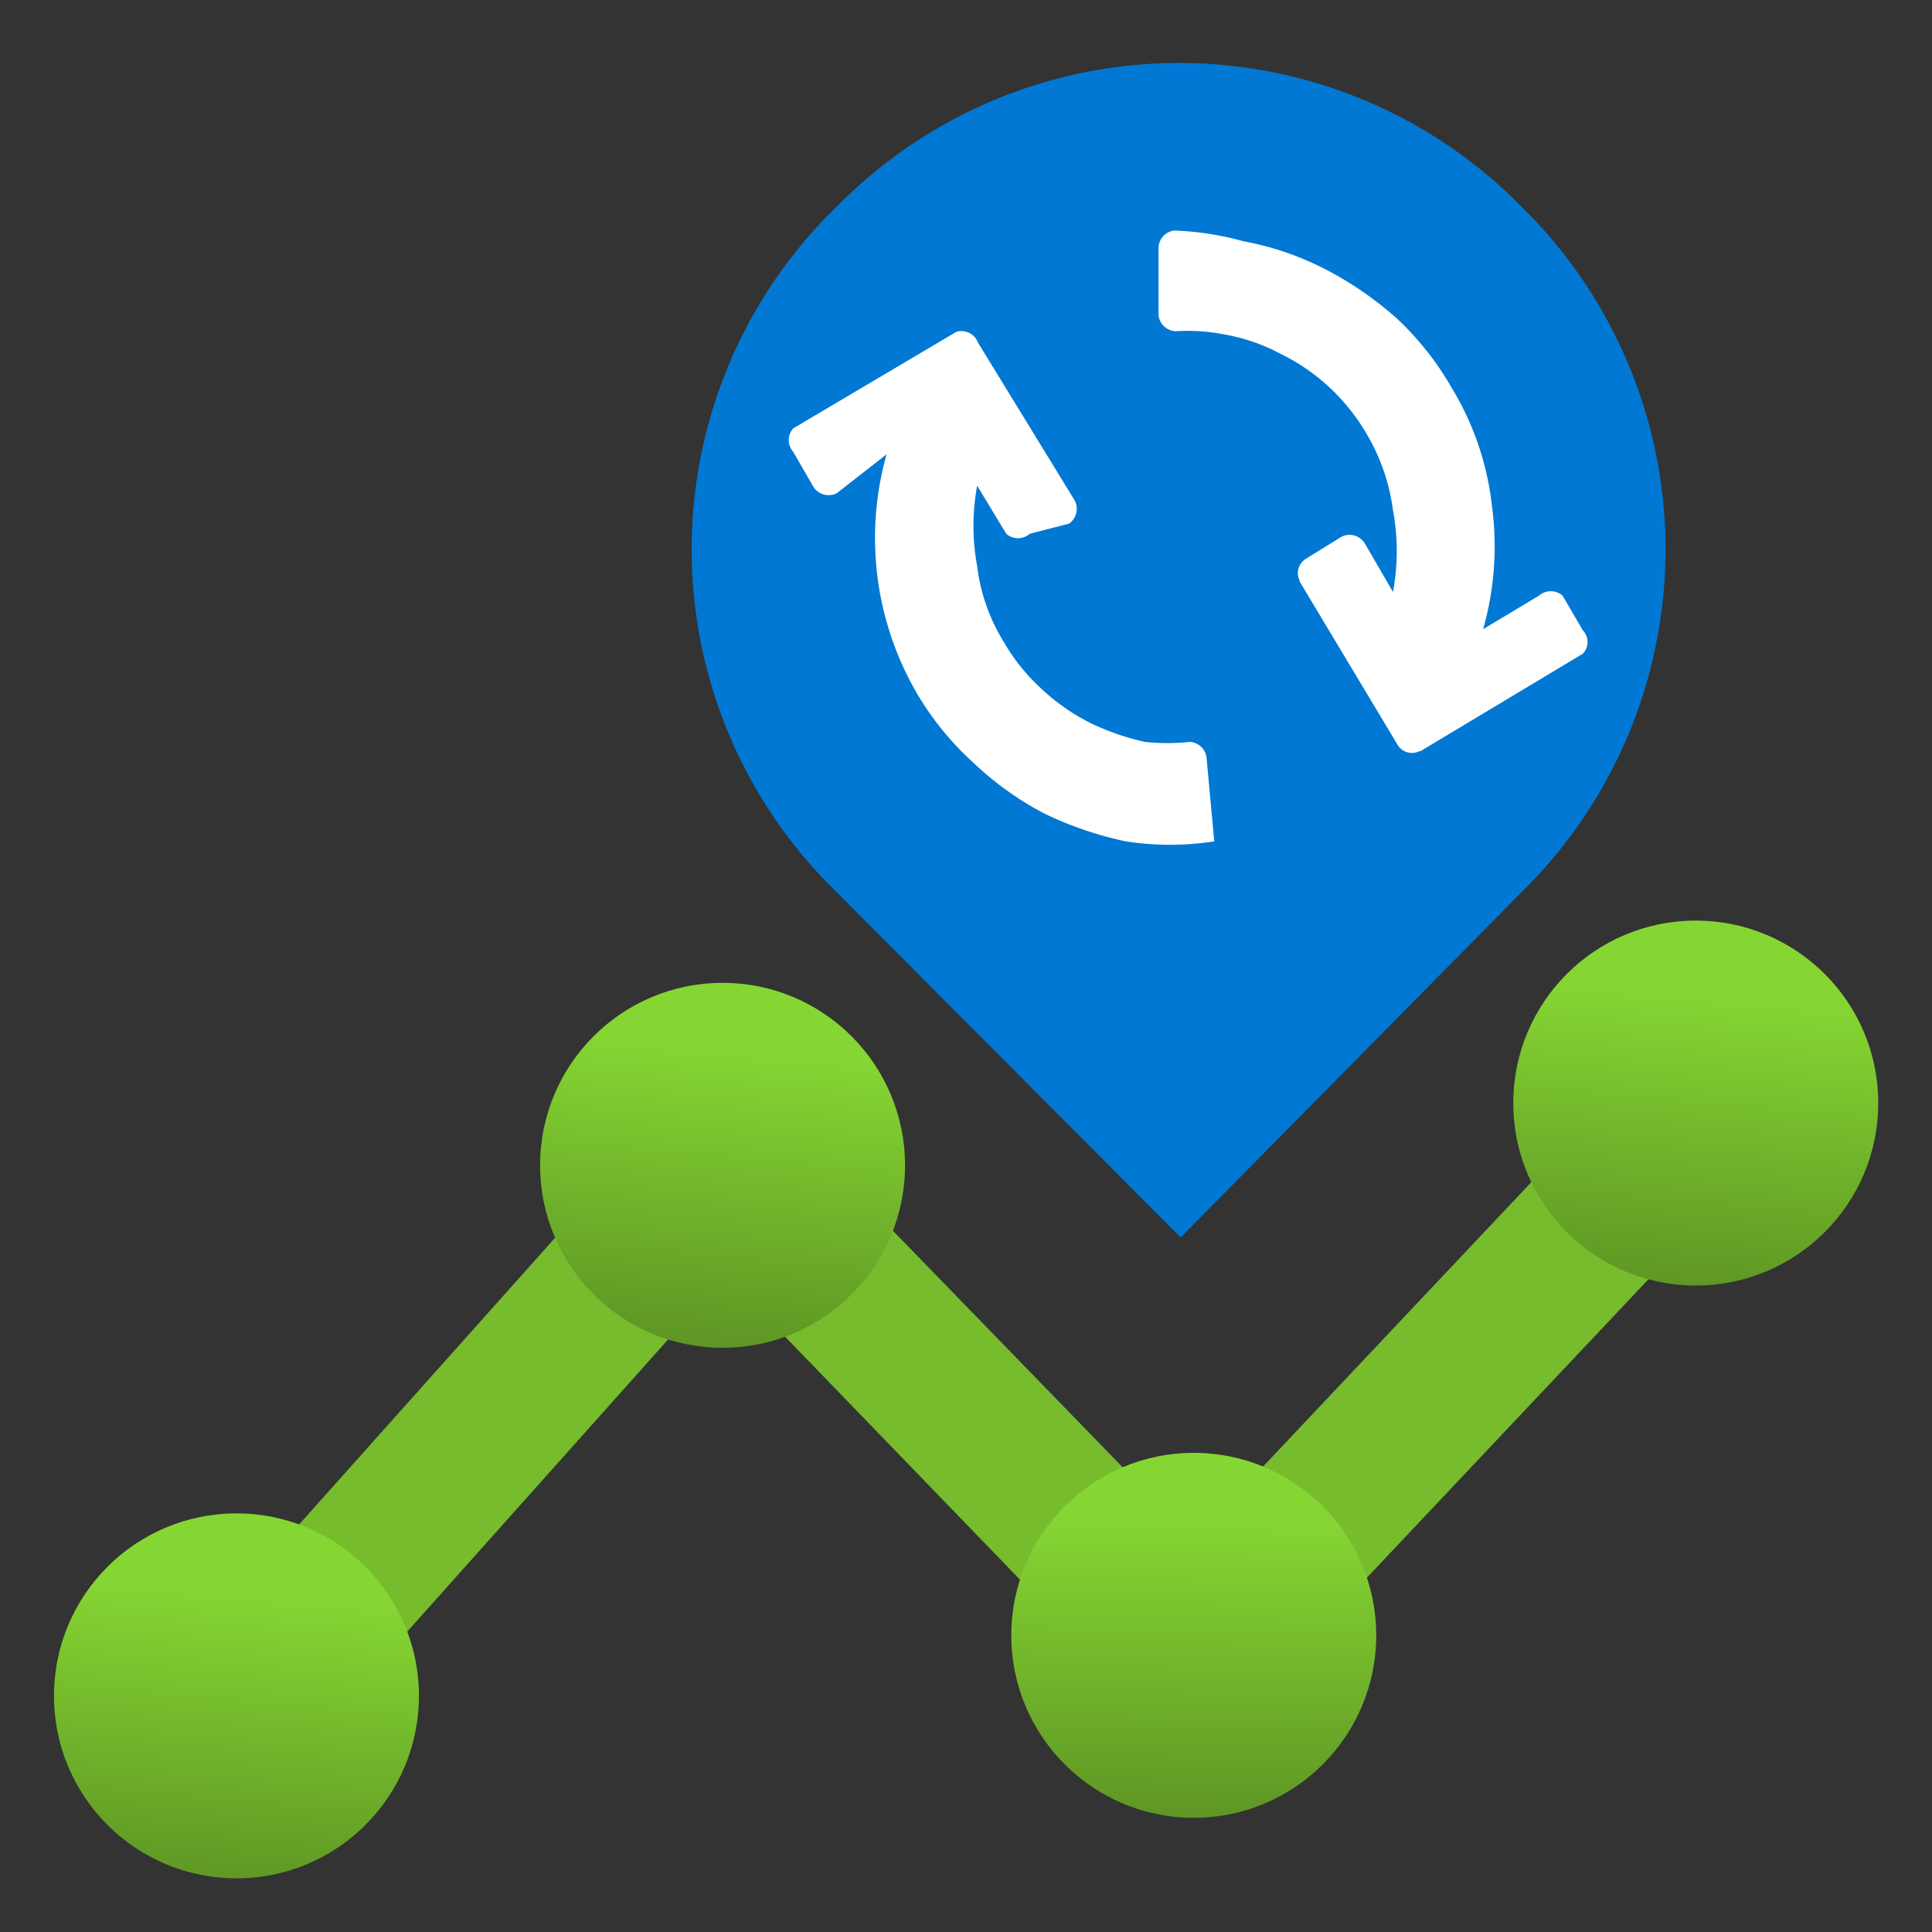 <svg id="b22ed3e5-87c6-4948-a12d-e9a9fca349ea" xmlns="http://www.w3.org/2000/svg" width="18" height="18" viewBox="0 0 18 18"><rect x="0" y="0" width="18" height="18" fill="#333333" stroke="none"/><defs><linearGradient id="bcef103b-843d-4013-b1c2-e8a2aae470a0" x1="-28.849" y1="86.754" x2="-28.849" y2="90.154" gradientTransform="matrix(0.996, 0.094, 0.094, -0.996, 27.113, 101.637)" gradientUnits="userSpaceOnUse"><stop offset="0" stop-color="#5e9624" /><stop offset="0.82" stop-color="#86d633" /></linearGradient><linearGradient id="ea571810-8d90-40aa-999d-651c193a1569" x1="7.82" y1="16.227" x2="7.82" y2="19.627" gradientTransform="matrix(1, 0.011, 0.011, -1, 3.112, 33.079)" gradientUnits="userSpaceOnUse"><stop offset="0" stop-color="#5e9624" /><stop offset="0.82" stop-color="#86d633" /></linearGradient><linearGradient id="fa592d4d-7ce2-44f1-a7bf-5d222d3b4636" x1="-20.227" y1="87.696" x2="-20.227" y2="91.096" gradientTransform="matrix(0.997, 0.091, 0.091, -0.997, 27.793, 101.286)" gradientUnits="userSpaceOnUse"><stop offset="0" stop-color="#5e9624" /><stop offset="0.82" stop-color="#86d633" /></linearGradient><linearGradient id="e1fa3ab3-0d79-400b-9c04-fd67eb2c16ce" x1="-33.251" y1="80.916" x2="-33.251" y2="84.316" gradientTransform="matrix(0.997, 0.091, 0.091, -0.997, 27.799, 101.286)" gradientUnits="userSpaceOnUse"><stop offset="0" stop-color="#5e9624" /><stop offset="0.82" stop-color="#86d633" /></linearGradient></defs><polygon points="2.59 16.55 1.53 15.61 6.71 9.81 11.12 14.35 15.28 9.94 16.31 10.91 11.13 16.4 6.76 11.88 2.59 16.55" fill="#76bc2d" /><circle cx="6.732" cy="10.857" r="1.7" fill="url(#bcef103b-843d-4013-b1c2-e8a2aae470a0)" /><circle cx="11.122" cy="15.236" r="1.7" fill="url(#ea571810-8d90-40aa-999d-651c193a1569)" /><circle cx="15.799" cy="10.277" r="1.7" fill="url(#fa592d4d-7ce2-44f1-a7bf-5d222d3b4636)" /><circle cx="2.203" cy="15.8" r="1.7" fill="url(#e1fa3ab3-0d79-400b-9c04-fd67eb2c16ce)" /><path d="M14.18,8.308,11,11.529,7.791,8.308a4.45,4.45,0,0,1-.086-6.293c.028-.029.057-.057.086-.085a4.47,4.47,0,0,1,6.323-.066l.066.066a4.471,4.471,0,0,1,.055,6.323Z" fill="#0078d4" fill-rule="evenodd" /><path d="M8.26,4.233a2.878,2.878,0,0,0,.291,2.241,2.778,2.778,0,0,0,.522.636,2.919,2.919,0,0,0,.656.469,3.306,3.306,0,0,0,.761.26,2.7,2.7,0,0,0,.823,0l-.072-.781a.167.167,0,0,0-.157-.146,1.938,1.938,0,0,1-.417,0,2.3,2.3,0,0,1-.51-.177,1.944,1.944,0,0,1-.449-.313,1.826,1.826,0,0,1-.354-.438,1.742,1.742,0,0,1-.25-.709,2.055,2.055,0,0,1,0-.75l.271.448a.166.166,0,0,0,.219,0l.365-.094a.167.167,0,0,0,.052-.219l-.9-1.469a.165.165,0,0,0-.2-.1l-1.521.9a.166.166,0,0,0,0,.219l.187.323a.167.167,0,0,0,.219.062Z" fill="#fff" /><path d="M11.418,3.118a1.746,1.746,0,0,1,.51.177,1.883,1.883,0,0,1,.8.74,1.865,1.865,0,0,1,.25.719,2.071,2.071,0,0,1,0,.761l-.26-.448A.167.167,0,0,0,12.5,5l-.323.2a.157.157,0,0,0-.068.211l0,.008.907,1.512a.157.157,0,0,0,.21.067l.009,0,1.511-.907a.156.156,0,0,0,0-.219l-.188-.323a.168.168,0,0,0-.219,0l-.521.313A2.824,2.824,0,0,0,13.9,4.713a2.686,2.686,0,0,0-.375-1.1,2.773,2.773,0,0,0-.511-.646,3.254,3.254,0,0,0-.667-.459,2.752,2.752,0,0,0-.761-.26,2.766,2.766,0,0,0-.646-.1.166.166,0,0,0-.146.177v.615a.168.168,0,0,0,.157.146A1.8,1.8,0,0,1,11.418,3.118Z" fill="#fff" /></svg>